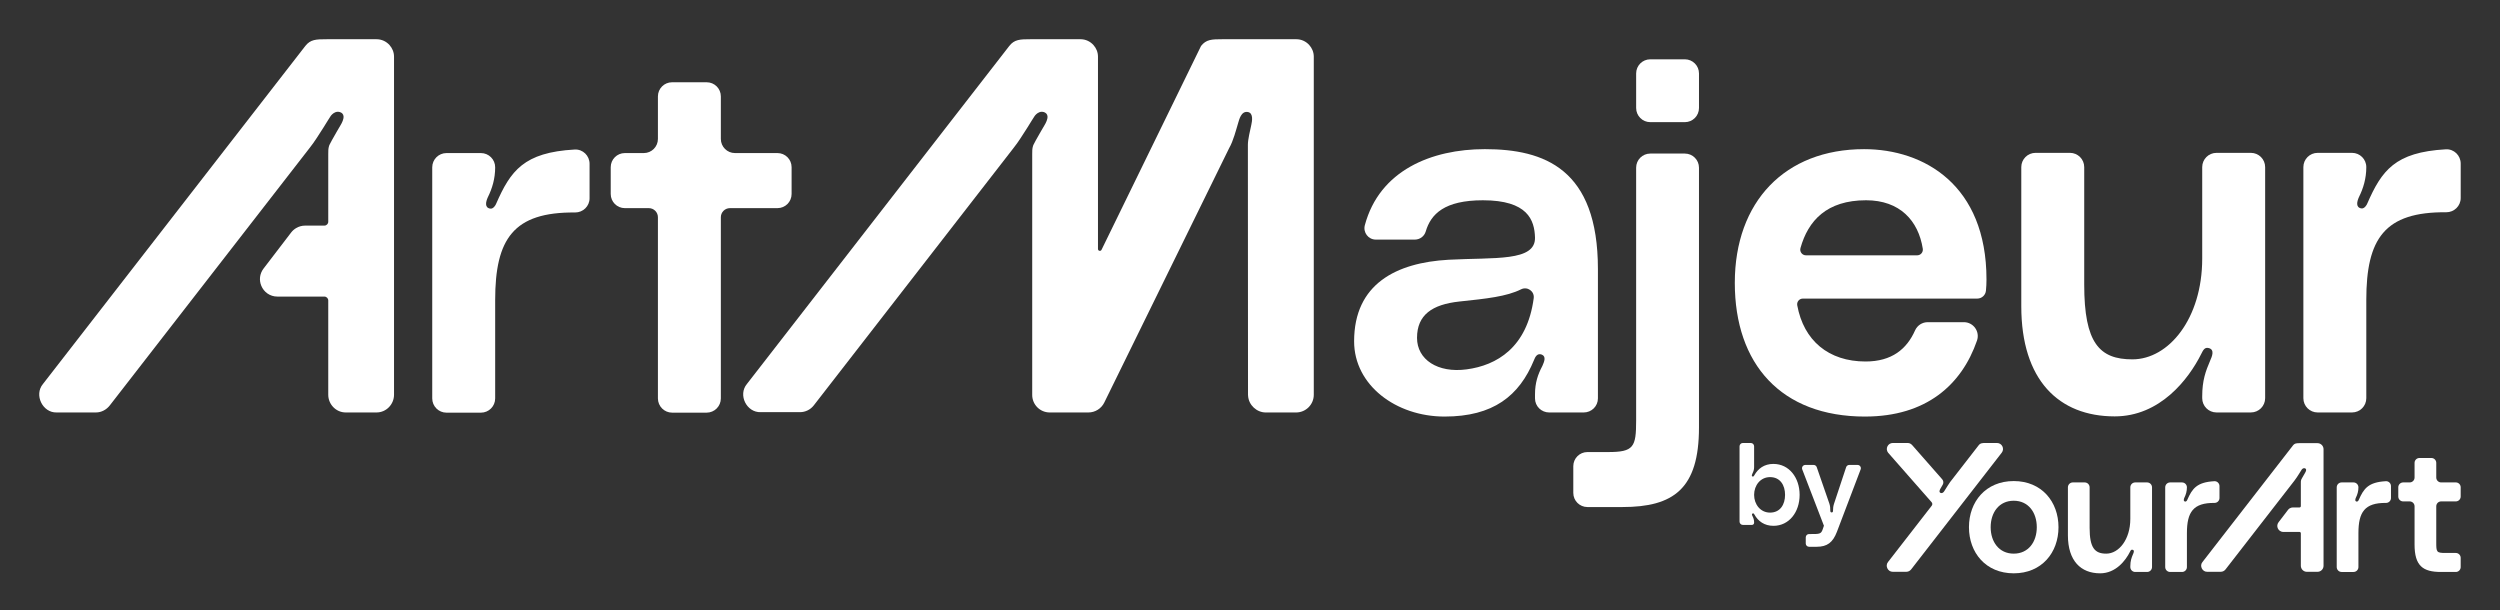 <svg width="3113" height="760" viewBox="0 0 3113 760" fill="none" xmlns="http://www.w3.org/2000/svg">
<rect x="0" y="0" width="3113" height="760" fill="#333333" stroke="none"/>
<path d="M2885.78 551.81H2864.37C2859.8 551.81 2857.37 551.88 2855.16 554.71L2742.46 699.91C2738.56 704.6 2742.37 712.19 2748.37 711.99H2765.26C2767.58 711.99 2769.76 710.92 2771.18 709.1L2856.97 598.57C2859.09 595.94 2861.06 592.67 2862.93 589.79C2863.81 588.4 2864.51 587.26 2864.81 586.76C2865.18 586.13 2865.73 585.36 2865.98 584.91C2866.15 584.62 2866.98 583.56 2868.16 583.14C2868.91 582.86 2869.76 582.93 2870.47 583.3C2870.95 583.54 2871.24 583.87 2871.41 584.26C2871.49 584.45 2871.54 584.64 2871.57 584.85C2871.73 586.15 2870.87 587.76 2870.35 588.65C2869.72 589.71 2867.77 593.03 2866.53 595.28C2866.08 596.1 2865.72 596.79 2865.55 597.16C2865.55 597.16 2865.55 597.18 2865.54 597.19C2865.47 597.35 2865.41 597.52 2865.35 597.68C2864.99 598.8 2865.01 600.02 2865.01 601.2V630.2C2865.01 631.13 2864.26 631.88 2863.34 631.88H2855.04C2853.67 631.88 2852.36 632.26 2851.22 632.94C2850.41 633.42 2849.69 634.04 2849.1 634.81L2837.24 650.32C2835.47 652.63 2835.3 655.42 2836.26 657.73C2837.35 660.35 2839.88 662.36 2843.18 662.36H2863.34C2864.26 662.36 2865.01 663.11 2865.01 664.03V704.52C2865.01 708.66 2868.37 712.01 2872.5 712.01H2885.78C2889.92 712.01 2893.27 708.66 2893.27 704.52V559.3C2893.27 557.37 2892.52 555.62 2891.32 554.3C2889.95 552.79 2887.99 551.82 2885.78 551.82V551.81Z" fill="white"/>
<path d="M2507.49 599.02C2472.64 599.02 2451.74 624.78 2451.74 656.46C2451.74 688.14 2472.64 713.9 2507.49 713.9C2542.34 713.9 2563.24 688.14 2563.24 656.46C2563.24 624.78 2542.34 599.02 2507.49 599.02ZM2507.49 689.4C2489.12 689.4 2478.78 674.62 2478.78 656.46C2478.78 638.3 2489.12 623.52 2507.49 623.52C2525.86 623.52 2536.21 638.3 2536.21 656.46C2536.21 674.62 2525.86 689.4 2507.49 689.4Z" fill="white"/>
<path d="M2673.58 600.71H2658.79C2655.41 600.71 2652.67 603.45 2652.67 606.83V646.11C2652.67 671.87 2638.31 689.4 2622.69 689.4C2608.54 689.4 2601.99 682.43 2601.99 657.3V606.83C2601.99 603.45 2599.25 600.71 2595.87 600.71H2581.08C2577.7 600.71 2574.96 603.45 2574.96 606.83V666.6C2574.96 698.28 2591.01 713.9 2615.08 713.9C2634.51 713.9 2646.76 698.07 2652.25 687.08C2653.1 685.39 2653.73 684.13 2655.42 684.54C2658.16 685.18 2656.9 688.13 2656.05 690.03C2654.15 694.47 2652.67 698.48 2652.67 705.24V706.09C2652.67 709.47 2655.41 712.21 2658.79 712.21H2673.58C2676.96 712.21 2679.7 709.47 2679.7 706.09V606.83C2679.7 603.45 2676.96 600.71 2673.58 600.71Z" fill="white"/>
<path d="M2763.7 620.13V605.31C2763.7 601.83 2760.8 599 2757.33 599.19C2735.44 600.41 2729.77 608.34 2723.58 622.47C2723.37 623.1 2722.31 624.79 2721.04 624.58C2718.51 624.16 2719.14 621.63 2719.99 619.72C2721.89 615.92 2723.15 611.7 2723.15 606.84C2723.15 603.46 2720.42 600.72 2717.04 600.72H2702.24C2698.86 600.72 2696.12 603.46 2696.12 606.84V706.1C2696.12 709.48 2698.86 712.21 2702.24 712.21H2717.04C2720.42 712.21 2723.15 709.48 2723.15 706.1V663.86C2723.15 637.53 2731.02 626.01 2757.46 626.24C2760.88 626.27 2763.7 623.55 2763.7 620.14V620.13Z" fill="white"/>
<path d="M2970.89 599.19C2949 600.41 2943.33 608.33 2937.14 622.47C2936.93 623.1 2935.87 624.79 2934.6 624.58C2932.07 624.16 2932.7 621.62 2933.54 619.72C2935.45 615.92 2936.71 611.7 2936.71 606.84C2936.71 603.45 2933.97 600.71 2930.59 600.71H2915.8C2912.42 600.71 2909.68 603.45 2909.68 606.84V706.1C2909.68 709.48 2912.42 712.22 2915.8 712.22H2930.59C2933.97 712.22 2936.71 709.48 2936.71 706.1V663.86C2936.71 637.53 2944.58 626 2971.02 626.24C2974.44 626.27 2977.25 623.55 2977.25 620.13V605.31C2977.25 601.83 2974.36 599 2970.88 599.19H2970.89Z" fill="white"/>
<path d="M3057.99 600.71H3039.71C3036.36 600.71 3033.64 598 3033.64 594.64V576.36C3033.64 573.01 3030.93 570.29 3027.58 570.29H3012.68C3009.33 570.29 3006.61 573.01 3006.61 576.36V594.64C3006.61 597.99 3003.9 600.71 3000.55 600.71H2992.41C2989.06 600.71 2986.34 603.42 2986.34 606.77V618.29C2986.34 621.64 2989.05 624.36 2992.41 624.36H3000.55C3003.9 624.36 3006.61 627.08 3006.61 630.43V678C3006.61 704.82 3017.17 712.21 3039.55 712.21H3057.98C3061.33 712.21 3064.04 709.5 3064.04 706.14V694.62C3064.04 691.27 3061.33 688.55 3057.98 688.55H3045.25C3033.85 688.55 3033.63 687.49 3033.63 675.25V630.42C3033.63 627.07 3036.34 624.35 3039.7 624.35H3057.98C3061.33 624.35 3064.04 621.64 3064.04 618.28V606.76C3064.04 603.41 3061.33 600.7 3057.98 600.7L3057.99 600.71Z" fill="white"/>
<path d="M2486.64 551.59H2473.02C2468.45 551.59 2466.01 551.66 2463.83 554.46C2463.83 554.45 2428.93 599.42 2428.28 600.26C2427.71 601 2426.36 603.09 2425.34 604.67C2423.78 607.09 2422.33 609.42 2421.88 610.19C2421.51 610.82 2420.96 611.59 2420.7 612.04C2420.49 612.41 2419.29 613.93 2417.64 613.99H2417.63C2417.63 613.99 2417.61 613.99 2417.6 613.99C2417.16 614 2416.69 613.92 2416.19 613.66C2414.03 612.55 2415.55 609.62 2416.33 608.3C2416.8 607.5 2418.02 605.42 2419.12 603.47C2420.33 601.34 2420.07 598.67 2418.45 596.83L2381.26 554.49C2379.72 552.74 2377.94 551.59 2375.33 551.59H2356.98C2350.75 551.59 2347.24 558.76 2351.06 563.68L2405.28 625.41C2406.34 626.62 2406.4 628.41 2405.41 629.68L2350.94 699.84C2347.09 704.56 2350.73 712.13 2356.86 711.99H2373.78C2376.2 711.95 2378.17 710.94 2379.71 709.09L2492.58 563.67C2496.4 558.74 2492.87 551.6 2486.63 551.6L2486.64 551.59Z" fill="white"/>
<path d="M2313.04 578.94H2302.7C2300.93 578.94 2299.36 580.08 2298.81 581.75L2283.75 627.2C2282.75 630.17 2282.48 633 2282.48 635.69C2282.48 636.83 2282.34 638.1 2280.78 638.1C2279.22 638.1 2279.08 636.68 2279.08 635.69C2279.08 632.86 2278.94 630.17 2277.95 627.2L2262.2 581.7C2261.63 580.05 2260.07 578.94 2258.32 578.94H2247.97C2245.1 578.94 2243.11 581.83 2244.15 584.52L2271.15 654.66L2269.6 659.19C2267.62 664.99 2265.5 664.99 2254.74 664.99H2252.62C2250.36 664.99 2248.52 666.83 2248.52 669.09V676.74C2248.52 679 2250.36 680.84 2252.62 680.84H2262.11C2275.13 680.84 2282.2 675.6 2287.3 662.3L2316.88 584.5C2317.9 581.82 2315.92 578.94 2313.05 578.94H2313.04Z" fill="white"/>
<path d="M2208.3 577.66C2196.68 577.66 2189.17 583.61 2184.64 591.55C2184.35 592.12 2183.5 593.96 2182.09 593.25C2180.67 592.55 2181.67 590.84 2182.23 589.43C2183.5 586.88 2184.21 584.61 2184.21 581.64V555.71C2184.21 553.45 2182.37 551.61 2180.11 551.61H2170.18C2167.92 551.61 2166.08 553.45 2166.08 555.71V649.52C2166.08 651.78 2167.92 653.62 2170.18 653.62H2181.59C2183.04 653.62 2184.21 652.44 2184.21 651V650.36C2184.21 647.53 2183.5 645.26 2182.23 642.71C2181.52 641.29 2180.96 639.88 2182.52 639.31C2183.79 638.89 2184.36 640.31 2184.64 640.73C2189.17 648.95 2196.97 654.76 2208.3 654.76C2227.71 654.76 2240.89 637.76 2240.89 616.22C2240.89 594.68 2227.71 577.68 2208.3 577.68V577.66ZM2204.05 638.3C2192.15 638.3 2184.22 628.1 2184.22 616.2C2184.22 604.3 2192.15 594.1 2204.05 594.1C2216.8 594.1 2222.76 604.3 2222.76 616.2C2222.76 628.1 2216.81 638.3 2204.05 638.3Z" fill="white"/>
<path d="M1989.73 496.06V335.07C1989.73 210.2 1923.01 185.72 1848.95 185.72C1782.29 185.72 1717.71 212.31 1699.5 280.41C1697.08 289.45 1703.81 298.35 1713.17 298.35H1761.74C1767.98 298.35 1773.54 294.28 1775.3 288.29C1781.71 266.51 1798.6 249.38 1846.51 249.38C1902.21 249.38 1910.78 273.86 1911.39 295.9C1912 325.89 1861.2 320.38 1803.66 323.44C1738.78 327.11 1686.14 353.43 1686.14 425.05C1686.14 479.53 1738.17 518.7 1798.76 518.7C1859.35 518.7 1891.8 492.99 1910.16 448.31C1911.38 445.25 1913.83 439.13 1919.95 441.58C1925.36 443.99 1923.09 449.93 1920.69 455.36C1920.6 455.57 1920.5 455.78 1920.39 455.98C1914.98 466.28 1911.38 476.62 1911.38 491.16V496.07C1911.38 505.87 1919.32 513.61 1929.12 513.61H1971.99C1981.79 513.61 1989.73 505.87 1989.73 496.07V496.06ZM1909.78 371.32C1901.59 433.02 1863.46 455.01 1826.3 459.92C1790.19 464.82 1764.48 447.68 1764.48 420.75C1764.48 391.98 1783.45 379.13 1817.12 375.46C1851.13 371.88 1875.98 369.28 1894.06 360.25C1901.88 356.35 1910.92 362.67 1909.77 371.33L1909.78 371.32Z" fill="white"/>
<path d="M2322.39 518.69C2398.51 518.69 2442.72 479.17 2461.76 424.08C2465.63 412.86 2457.26 401.17 2445.4 401.17H2400.41C2393.58 401.17 2387.39 405.19 2384.62 411.44C2374.34 434.63 2355.72 450.14 2323 450.14C2276.9 450.14 2245.99 424.1 2237.93 380.2C2237.13 375.83 2240.46 371.8 2244.9 371.8H2462.08C2467.68 371.8 2472.36 367.54 2472.9 361.96C2473.35 357.37 2473.57 353.09 2473.57 347.93C2473.57 230.41 2395.83 185.73 2321.16 185.73C2222.61 185.73 2160.18 251.22 2160.18 352.22C2160.18 453.22 2217.72 518.71 2322.38 518.71L2322.39 518.69ZM2241.95 308.87C2251.52 274.77 2274.61 249.37 2323.61 249.37C2365.68 249.37 2388.74 274.72 2394.26 309.72C2394.94 314.03 2391.62 317.93 2387.26 317.93H2248.76C2244.04 317.93 2240.67 313.42 2241.95 308.88V308.87Z" fill="white"/>
<path d="M468.91 48.85H406.84C393.58 48.85 386.54 49.06 380.16 57.26L53.43 478.21C42.14 491.81 53.15 514.18 70.58 513.59H119.56C126.27 513.59 132.6 510.13 136.71 504.83L385.42 184.39C391.57 176.76 397.28 167.29 402.7 158.94C405.25 154.91 407.29 151.6 408.14 150.16C409.21 148.34 410.81 146.11 411.56 144.8C412.06 143.94 414.45 140.87 417.88 139.66C420.06 138.86 422.52 139.06 424.59 140.12C425.96 140.82 426.8 141.79 427.29 142.89C427.53 143.43 427.69 144 427.76 144.6C428.22 148.37 425.73 153.07 424.21 155.63C422.39 158.69 416.75 168.33 413.15 174.86C411.83 177.25 410.79 179.21 410.3 180.3C410.29 180.32 410.27 180.36 410.26 180.38C410.05 180.85 409.87 181.33 409.72 181.81C408.68 185.03 408.74 188.59 408.74 192V276.08C408.74 278.76 406.57 280.93 403.89 280.93H379.84C375.88 280.93 372.07 282.04 368.75 284.01C366.41 285.4 364.3 287.22 362.59 289.44L328.19 334.39C323.06 341.09 322.58 349.17 325.37 355.88C328.53 363.48 335.88 369.3 345.43 369.3H403.88C406.56 369.3 408.74 371.47 408.74 374.16V491.54V491.56C408.75 503.54 418.47 513.59 430.45 513.59H468.93C480.92 513.59 490.64 503.53 490.64 491.54V70.56C490.64 64.95 488.46 59.9 484.97 56.04C481 51.65 475.31 48.85 468.93 48.85H468.91Z" fill="white"/>
<path d="M715.66 186.19C652.19 189.73 635.77 212.69 617.81 253.67C617.2 255.51 614.13 260.4 610.46 259.79C603.12 258.56 604.96 251.22 607.41 245.7C612.92 234.68 616.59 222.44 616.59 208.35C616.59 198.54 608.65 190.6 598.84 190.6H555.97C546.17 190.6 538.22 198.54 538.22 208.35V496.11C538.22 505.91 546.16 513.85 555.96 513.85H598.85C608.65 513.85 616.59 505.91 616.59 496.11V373.66C616.59 297.33 639.39 263.92 716.05 264.58C725.95 264.67 734.13 256.79 734.13 246.89V203.93C734.13 193.85 725.74 185.64 715.67 186.2L715.66 186.19Z" fill="white"/>
<path d="M985.7 241.59V208.18C985.7 198.47 977.83 190.6 968.12 190.6H915.18C905.47 190.6 897.6 182.73 897.6 173.02V120.02C897.6 110.31 889.73 102.44 880.02 102.44H836.82C827.11 102.44 819.24 110.31 819.24 120.02V173.02C819.24 182.73 811.37 190.6 801.66 190.6H778.05C768.34 190.6 760.47 198.47 760.47 208.18V241.59C760.47 251.3 768.34 259.17 778.05 259.17H807.9C814.16 259.17 819.24 264.25 819.24 270.51V496.1C819.24 505.9 827.18 513.84 836.98 513.84H879.86C889.66 513.84 897.6 505.9 897.6 496.1V270.51C897.6 264.25 902.68 259.17 908.94 259.17H968.12C977.83 259.17 985.7 251.3 985.7 241.59Z" fill="white"/>
<path d="M1614.21 48.84H1522.21C1508.95 48.84 1501.91 49.05 1495.53 57.25L1371.62 311.06C1370.54 313.28 1367.2 312.51 1367.2 310.04V70.55C1367.2 64.94 1365.02 59.89 1361.53 56.03C1357.56 51.64 1351.87 48.84 1345.49 48.84H1283.42C1270.16 48.84 1263.12 49.05 1256.74 57.25L930 478.2C918.71 491.8 929.72 513.8 947.15 513.22H996.13C1002.84 513.22 1009.17 510.12 1013.28 504.83L1261.99 184.39C1268.14 176.76 1273.85 167.29 1279.27 158.94C1281.82 154.91 1283.86 151.6 1284.71 150.16C1285.78 148.34 1287.38 146.11 1288.13 144.8C1288.63 143.94 1291.02 140.87 1294.45 139.66C1296.63 138.86 1299.09 139.06 1301.16 140.12C1302.53 140.82 1303.37 141.79 1303.86 142.89C1304.1 143.43 1304.26 144 1304.33 144.6C1304.79 148.37 1302.3 153.07 1300.78 155.63C1298.96 158.69 1293.32 168.33 1289.72 174.86C1288.4 177.25 1287.36 179.21 1286.87 180.3C1286.86 180.32 1286.84 180.36 1286.83 180.38C1286.62 180.85 1286.44 181.33 1286.29 181.81C1285.25 185.03 1285.31 188.59 1285.31 192V491.54V491.56C1285.31 491.65 1285.31 491.73 1285.31 491.82C1285.32 503.85 1295.07 513.6 1307.1 513.6H1355.27C1363.67 513.6 1371.34 508.82 1375.04 501.28L1530.57 184.39C1535.71 175.59 1539.27 161.33 1541.72 153.28C1543.02 149.01 1545.49 137.93 1553.87 139.48C1561.14 140.83 1559.01 151.28 1558.13 155.49C1556.77 161.99 1553.87 173.47 1553.87 180.14V192L1554.02 491.54L1554.14 493.18C1554.96 504.41 1564.85 513.61 1576.11 513.61H1613.86C1626.04 513.61 1635.92 503.73 1635.92 491.55V70.55C1635.92 64.94 1633.74 59.89 1630.25 56.03C1626.28 51.64 1620.59 48.84 1614.21 48.84Z" fill="white"/>
<path d="M2820.56 495.86V208.09C2820.56 198.29 2812.62 190.34 2802.81 190.34H2759.95C2750.15 190.34 2742.2 198.29 2742.2 208.09V321.97C2742.2 396.66 2700.57 447.47 2655.26 447.47C2614.25 447.47 2595.27 427.27 2595.27 354.41V208.08C2595.27 198.28 2587.33 190.33 2577.53 190.33H2534.65C2524.85 190.33 2516.91 198.28 2516.91 208.08V381.35C2516.91 473.18 2563.44 518.48 2633.22 518.48C2689.55 518.48 2725.06 472.57 2740.97 440.73C2743.42 435.84 2745.26 432.16 2750.16 433.38C2758.11 435.22 2754.45 443.79 2751.99 449.3C2746.48 462.16 2742.2 473.78 2742.2 493.37V495.84C2742.2 505.64 2750.14 513.58 2759.95 513.58H2802.81C2812.61 513.58 2820.56 505.63 2820.56 495.84V495.86Z" fill="white"/>
<path d="M3045.59 185.93C2982.12 189.47 2965.7 212.43 2947.74 253.41C2947.13 255.25 2944.06 260.14 2940.39 259.53C2933.05 258.3 2934.89 250.96 2937.34 245.44C2942.85 234.42 2946.52 222.18 2946.52 208.09C2946.52 198.28 2938.57 190.34 2928.78 190.34H2885.9C2876.1 190.34 2868.16 198.28 2868.16 208.09V495.85C2868.16 505.65 2876.1 513.59 2885.9 513.59H2928.78C2938.58 513.59 2946.52 505.65 2946.52 495.85V373.39C2946.52 297.06 2969.32 263.65 3045.98 264.31C3055.88 264.4 3064.06 256.52 3064.06 246.62V203.66C3064.06 193.58 3055.67 185.37 3045.6 185.93H3045.59Z" fill="white"/>
<path d="M2097.99 191.22H2054.9C2045.19 191.22 2037.32 199.09 2037.32 208.8V523.78C2037.32 556.79 2034.26 562.9 2002.47 562.9H1976.65C1966.94 562.9 1959.07 570.77 1959.07 580.48V613.79C1959.07 623.5 1966.94 631.37 1976.65 631.37H2020.2C2083.78 631.37 2115.57 608.75 2115.57 532.33V208.8C2115.57 199.09 2107.7 191.22 2097.99 191.22Z" fill="white"/>
<path d="M2054.91 73.85H2098C2107.7 73.85 2115.58 81.73 2115.58 91.43V134.52C2115.58 144.22 2107.7 152.1 2098 152.1H2054.91C2045.21 152.1 2037.33 144.22 2037.33 134.52V91.43C2037.33 81.73 2045.21 73.85 2054.91 73.85Z" fill="white"/>
</svg>
